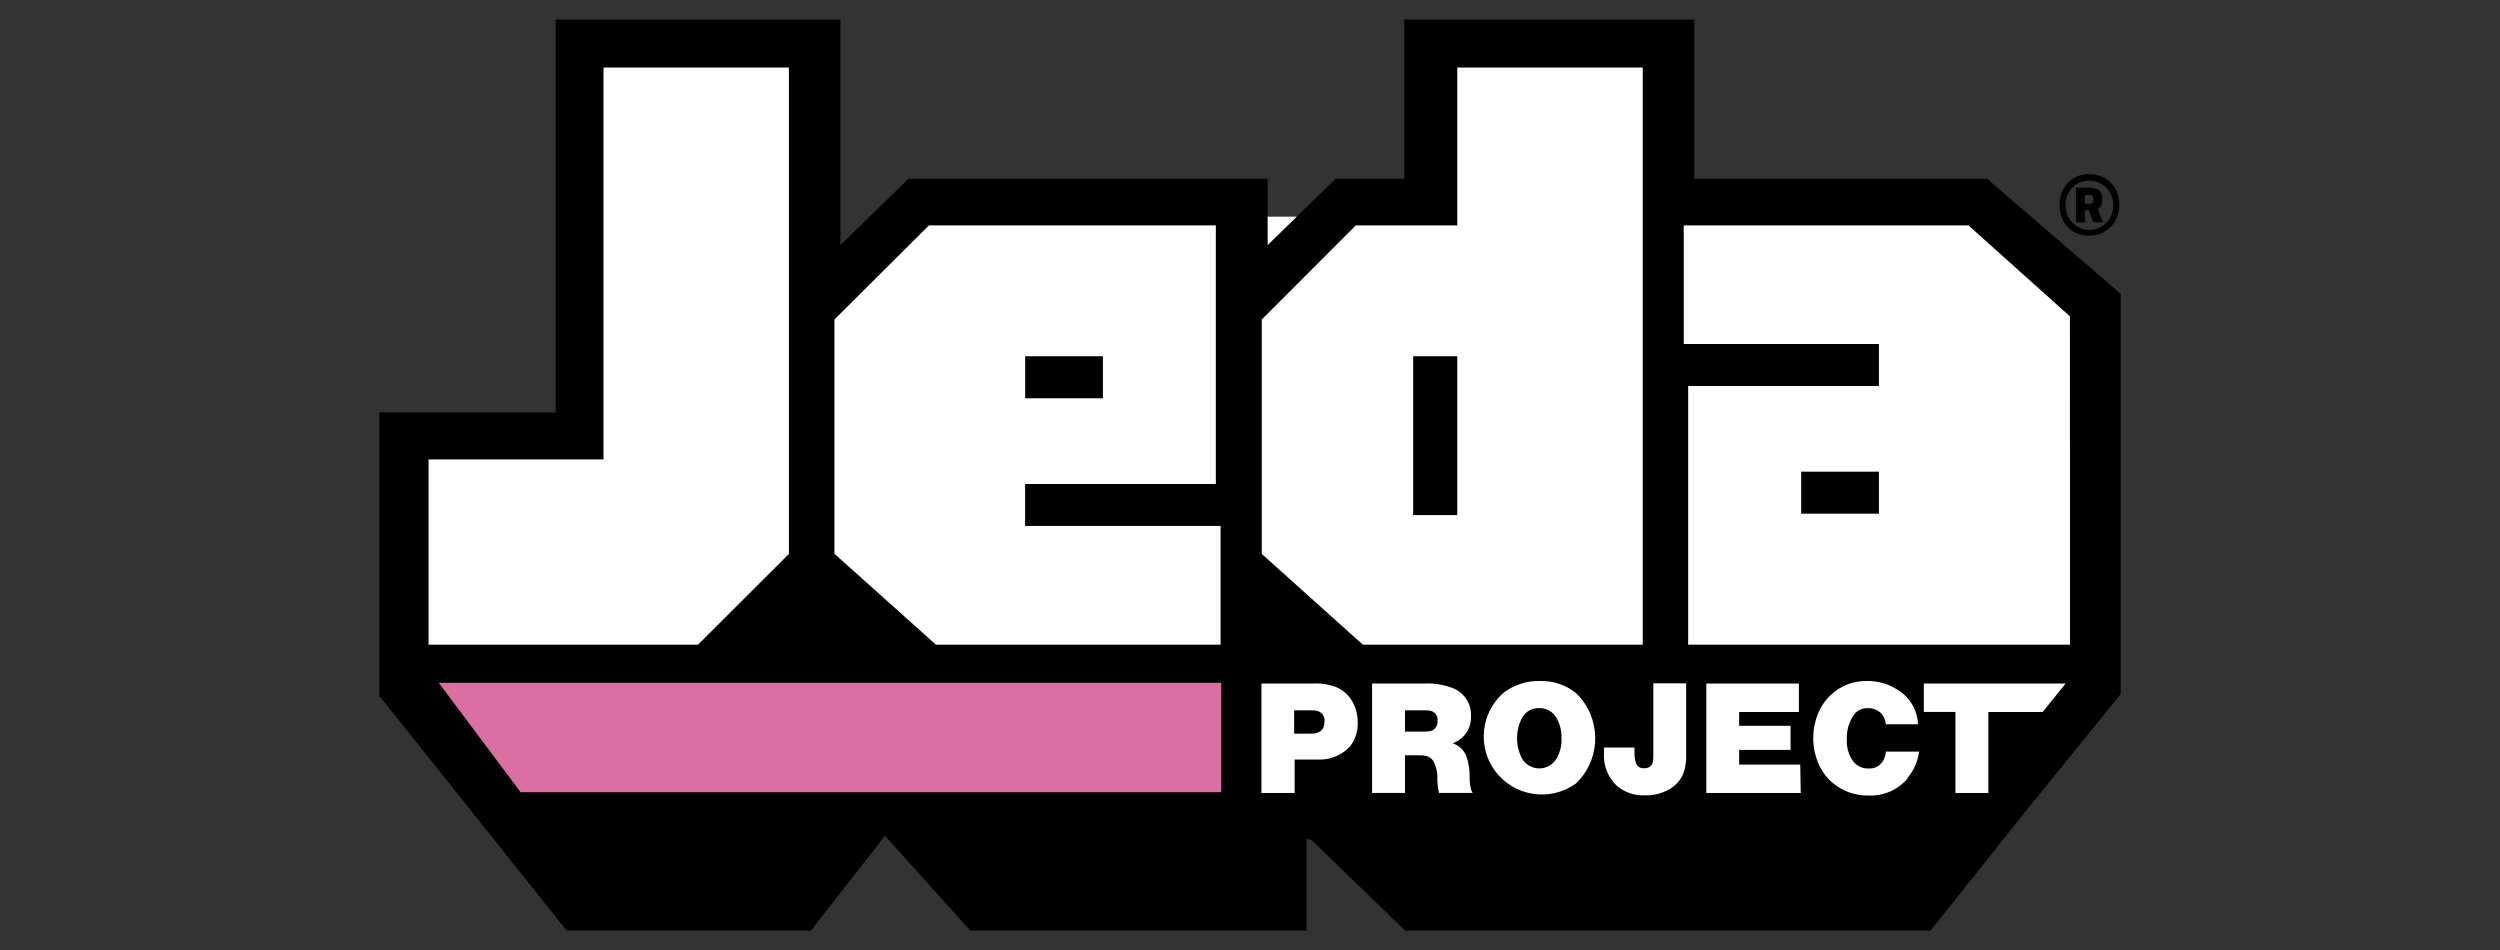 <?xml version="1.0" encoding="utf-8"?>
<!-- Generator: Adobe Illustrator 23.0.1, SVG Export Plug-In . SVG Version: 6.00 Build 0)  -->
<svg version="1.1" id="Livello_1" xmlns="http://www.w3.org/2000/svg" xmlns:xlink="http://www.w3.org/1999/xlink" x="0px" y="0px"
	 viewBox="0 0 300 114" style="enable-background:new 0 0 300 114;" xml:space="preserve">
<rect x="0" y="0" width="300" height="114" fill="#333333" stroke="none"/>
<style type="text/css">
	.st0{fill:#FFFFFF;}
	.st1{fill:#D970A1;}
</style>
<rect x="70" y="5" class="st0" width="26" height="73"/>
<rect x="50" y="55" class="st0" width="26" height="26"/>
<rect x="96" y="35" class="st0" width="154" height="44"/>
<rect x="101" y="31" class="st0" width="146" height="11"/>
<rect x="107" y="26" class="st0" width="134" height="12"/>
<rect x="173" y="7" class="st0" width="25" height="30"/>
<rect x="148" y="77" class="st0" width="93" height="20"/>
<rect x="220" y="78" class="st0" width="31" height="9"/>
<g>
	<rect x="123.02" y="42.75" width="9.33" height="5.04"/>
	<rect x="169.58" y="42.75" width="5.29" height="19.06"/>
	<path d="M184.67,84.97c-0.83-0.02-1.6,0.42-2.01,1.15c-0.82,1.54-0.82,3.39,0,4.94c0.7,1.13,2.19,1.49,3.32,0.79
		c0.32-0.2,0.59-0.47,0.79-0.79c0.43-0.74,0.65-1.59,0.61-2.45c0.03-0.87-0.18-1.73-0.61-2.49
		C186.33,85.38,185.52,84.94,184.67,84.97z"/>
	<path d="M158.2,85.35c-0.27-0.09-0.55-0.12-0.84-0.11h-2.06v2.8h2.02c1.08,0,1.62-0.48,1.62-1.45
		C159.01,86.05,158.7,85.54,158.2,85.35z"/>
	<path d="M238.46,21.46h-35.15V2.35h-34.8v19.11h-8.24l-8.15,7.95v-7.95h-43.11l-8.16,7.95V2.35H66.68v47.14H45.51v34.16h0.13
		l22.36,28.01h29.32l8.87-11.37l10.25,11.37h40.35v-11.06l0.68,0.28l11.14,10.78h63.07l11.18-14.04l11.62-14.33V35.26L238.46,21.46z
		 M94.67,66.47L83.76,77.36H51.43V55.13h20.99V8.1h22.25L94.67,66.47z M146.48,77.36h-34.17l-12.18-10.91V38.34l11.34-11.29h34.43
		v31.03h-22.89v5.03h23.46V77.36z M161.99,89.58c-1.02,1.1-2.48,1.67-3.97,1.56h-2.66v4.02h-3.99V82.02h6.24
		c0.95-0.04,1.91,0.11,2.8,0.46c0.78,0.35,1.43,0.94,1.86,1.68c0.44,0.77,0.67,1.64,0.65,2.53
		C162.97,87.73,162.64,88.76,161.99,89.58z M151.41,66.47V38.34l11.28-11.29h12.18V8.1h22.26v69.26h-33.59L151.41,66.47z
		 M172.67,95.15c-0.12-0.55-0.18-1.11-0.19-1.67c0.04-0.77-0.14-1.53-0.51-2.2c-0.2-0.28-0.5-0.48-0.83-0.57
		c-0.28-0.06-0.57-0.09-0.86-0.08h-1.68v4.52h-3.95V82.02h6.34c1.16-0.05,2.31,0.15,3.39,0.57c1.36,0.56,2.22,1.91,2.14,3.37
		c0.06,1.45-0.84,2.76-2.21,3.23c0.72,0.24,1.31,0.77,1.62,1.46c0.31,0.87,0.46,1.79,0.43,2.72c0,0.46,0.05,0.91,0.16,1.36
		c0.05,0.14,0.12,0.29,0.2,0.42L172.67,95.15z M189.12,94.01c-3.11,2.26-7.47,1.57-9.74-1.54c-2.11-2.9-1.67-6.91,1-9.3
		c1.27-0.99,2.85-1.5,4.45-1.45c1.56-0.04,3.08,0.47,4.29,1.45c2.99,2.87,3.09,7.63,0.22,10.62
		C189.27,93.86,189.2,93.94,189.12,94.01z M202.34,90.5c0.04,0.77-0.07,1.54-0.32,2.27c-0.34,0.85-0.96,1.55-1.77,1.98
		c-0.88,0.48-1.86,0.72-2.86,0.69c-1.23,0.06-2.44-0.35-3.38-1.15c-1.07-1.02-1.63-2.46-1.53-3.93c0-0.15,0-0.37,0-0.66h3.66
		c0,0.19,0,0.34,0,0.43c-0.02,0.48,0.03,0.97,0.17,1.43c0.14,0.43,0.57,0.69,1.02,0.62c0.47,0.05,0.91-0.27,1.01-0.74
		c0.05-0.31,0.07-0.62,0.06-0.93v-8.51h3.94L202.34,90.5z M216.09,95.16h-11.33V82.02h11.11v3.42h-7.17v1.66h6.17v2.89h-6.17v1.76
		h7.33L216.09,95.16z M228.91,93.41c-1.15,1.37-2.87,2.13-4.66,2.05c-1.6,0.05-3.16-0.51-4.38-1.55c-0.68-0.59-1.22-1.32-1.59-2.14
		c-0.46-1.01-0.7-2.11-0.69-3.22c0-0.98,0.18-1.94,0.54-2.85c0.35-0.86,0.87-1.64,1.54-2.28c1.17-1.12,2.73-1.73,4.35-1.7
		c1.32-0.03,2.62,0.35,3.73,1.08c1.44,0.88,2.34,2.42,2.41,4.11h-3.86c-0.04-0.45-0.21-0.88-0.49-1.23
		c-0.43-0.47-1.04-0.73-1.68-0.7c-0.63-0.03-1.24,0.25-1.63,0.75c-0.61,0.86-0.92,1.89-0.88,2.94c-0.07,1,0.23,2,0.85,2.8
		c0.45,0.5,1.1,0.78,1.77,0.75c0.75,0.05,1.45-0.35,1.79-1.02c0.15-0.32,0.25-0.66,0.28-1.01h3.98c-0.15,1.19-0.64,2.3-1.43,3.21
		L228.91,93.41z M245.12,85.44h-6.52v9.72h-3.95v-9.73h-3.79v-3.41h17.02L245.12,85.44z M248.4,66.06v11.3h-45.82V46.32h22.89v-5.04
		h-23.42V27.05h34.17l12.17,10.91L248.4,66.06z"/>
	<rect x="216.14" y="56.6" width="9.33" height="5.04"/>
	<path d="M171.78,85.33c-0.3-0.08-0.62-0.11-0.93-0.09h-2.25v2.55h2.25c0.33,0.02,0.66-0.02,0.98-0.11c0.46-0.22,0.72-0.7,0.67-1.2
		C172.57,85.97,172.26,85.49,171.78,85.33z"/>
	<path d="M250.19,25.25h0.48l0.51,1.42h1.19l-0.64-1.56c0.19-0.12,0.34-0.29,0.43-0.49c0.09-0.25,0.13-0.52,0.12-0.78
		c0.04-0.39-0.11-0.78-0.42-1.03c-0.36-0.21-0.77-0.31-1.18-0.29h-1.57v4.16h1.1L250.19,25.25z M250.19,23.39h0.45
		c0.39,0,0.58,0.18,0.58,0.54c0.04,0.25-0.13,0.48-0.38,0.52c-0.05,0.01-0.09,0.01-0.14,0h-0.5V23.39z"/>
	<path d="M248.07,27.19c0.31,0.34,0.69,0.61,1.11,0.8c0.47,0.2,0.99,0.3,1.5,0.29c0.51,0.01,1.03-0.09,1.5-0.29
		c0.43-0.19,0.82-0.47,1.15-0.81c0.32-0.34,0.57-0.74,0.73-1.17c0.18-0.45,0.27-0.94,0.26-1.43c0-0.49-0.08-0.98-0.26-1.43
		c-0.32-0.89-0.99-1.6-1.86-1.96c-0.47-0.2-0.99-0.3-1.5-0.29c-0.51-0.01-1.03,0.09-1.5,0.29c-0.85,0.38-1.5,1.1-1.81,1.98
		c-0.17,0.45-0.25,0.93-0.25,1.42c0,0.49,0.08,0.98,0.25,1.43C247.53,26.45,247.76,26.85,248.07,27.19z M248.07,23.46
		c0.13-0.35,0.33-0.66,0.59-0.93c0.26-0.28,0.58-0.49,0.93-0.63c0.35-0.16,0.74-0.24,1.13-0.23c0.38,0,0.76,0.08,1.11,0.23
		c0.35,0.15,0.67,0.36,0.93,0.63c0.54,0.57,0.83,1.32,0.83,2.11c0,0.39-0.07,0.78-0.22,1.15c-0.14,0.35-0.35,0.66-0.61,0.93
		c-0.26,0.28-0.58,0.49-0.93,0.64c-0.7,0.32-1.51,0.32-2.22,0c-0.35-0.15-0.67-0.37-0.93-0.64c-0.26-0.27-0.46-0.58-0.6-0.93
		c-0.15-0.36-0.23-0.75-0.22-1.15c-0.01-0.42,0.06-0.83,0.21-1.22V23.46z"/>
	<polygon class="st1" points="146.55,81.94 52.65,81.94 62.47,95.06 146.55,95.06 	"/>
</g>
</svg>
